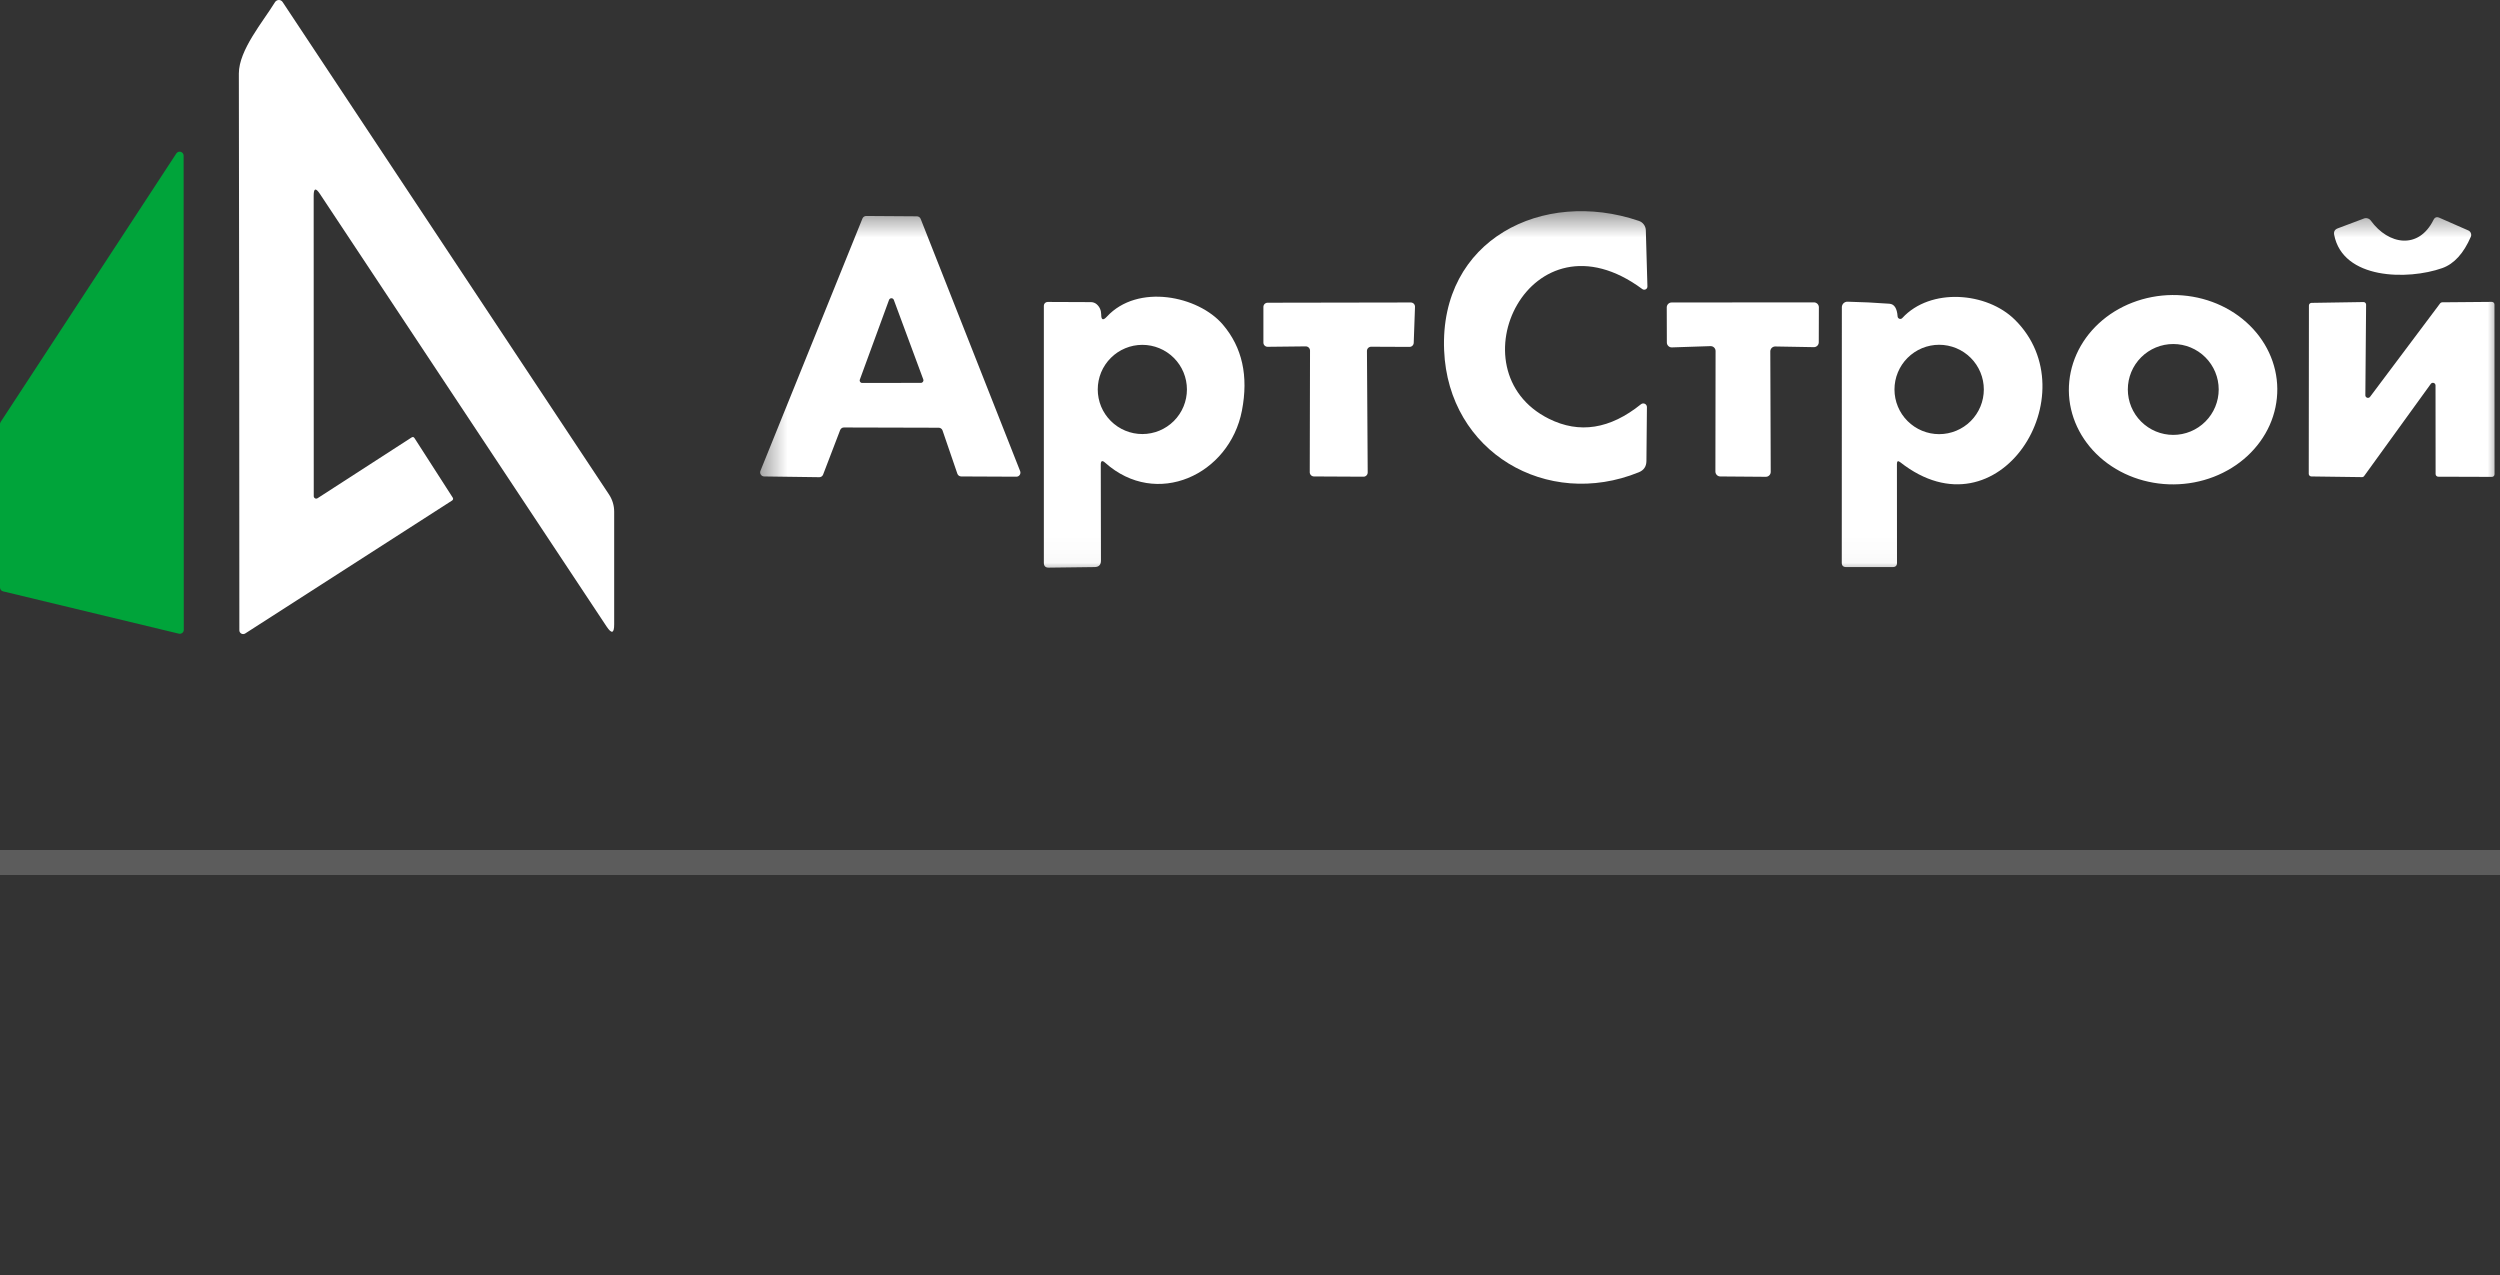<?xml version="1.0" encoding="UTF-8"?> <svg xmlns="http://www.w3.org/2000/svg" width="100" height="51" viewBox="0 0 100 51" fill="none"><rect x="0" y="0" width="100" height="51" fill="#333333" stroke="none"/><mask id="mask0_246_49" style="mask-type:luminance" maskUnits="userSpaceOnUse" x="30" y="8" width="70" height="15"><path d="M100 8.446H30.405V22.973H100V8.446Z" fill="white"></path></mask><g mask="url(#mask0_246_49)"><path d="M65.695 11.565C61.205 8.237 58.08 14.822 61.955 16.75C63.175 17.359 64.404 17.165 65.64 16.169C65.662 16.152 65.688 16.141 65.715 16.138C65.743 16.135 65.77 16.14 65.795 16.152C65.82 16.164 65.841 16.183 65.855 16.206C65.87 16.23 65.877 16.257 65.877 16.284L65.857 18.443C65.854 18.662 65.752 18.811 65.549 18.892C61.884 20.382 57.931 18.092 57.765 14.014C57.58 9.585 61.708 7.528 65.553 8.835C65.633 8.861 65.703 8.912 65.753 8.98C65.803 9.047 65.831 9.129 65.833 9.213L65.897 11.46C65.897 11.483 65.891 11.507 65.879 11.527C65.866 11.547 65.849 11.563 65.828 11.574C65.807 11.585 65.783 11.59 65.76 11.588C65.736 11.586 65.714 11.578 65.695 11.565Z" fill="white"></path><path d="M33.606 17.203L32.924 18.984C32.912 19.015 32.891 19.041 32.864 19.06C32.837 19.078 32.805 19.088 32.772 19.088L30.566 19.058C30.539 19.058 30.513 19.051 30.49 19.038C30.467 19.026 30.447 19.008 30.433 18.986C30.418 18.964 30.409 18.939 30.406 18.912C30.403 18.886 30.407 18.86 30.417 18.835L34.498 8.74C34.51 8.71 34.532 8.684 34.559 8.666C34.586 8.648 34.618 8.639 34.65 8.639L36.677 8.653C36.709 8.653 36.74 8.663 36.767 8.681C36.793 8.699 36.814 8.724 36.826 8.754L40.806 18.845C40.816 18.87 40.819 18.897 40.816 18.923C40.814 18.95 40.804 18.975 40.789 18.997C40.774 19.019 40.754 19.037 40.73 19.05C40.707 19.062 40.68 19.068 40.654 19.068L38.447 19.058C38.414 19.058 38.382 19.047 38.354 19.028C38.327 19.009 38.307 18.981 38.295 18.95L37.701 17.217C37.69 17.185 37.669 17.158 37.642 17.139C37.615 17.119 37.582 17.109 37.549 17.109L33.758 17.099C33.725 17.098 33.693 17.108 33.666 17.127C33.639 17.146 33.618 17.172 33.606 17.203ZM34.394 15.183C34.388 15.198 34.386 15.215 34.389 15.231C34.391 15.248 34.397 15.263 34.407 15.276C34.417 15.29 34.429 15.3 34.444 15.308C34.459 15.315 34.475 15.319 34.491 15.318L36.836 15.315C36.853 15.315 36.869 15.311 36.883 15.303C36.898 15.295 36.911 15.284 36.92 15.271C36.929 15.257 36.935 15.241 36.937 15.225C36.939 15.208 36.937 15.192 36.931 15.176L35.752 11.994C35.744 11.975 35.731 11.958 35.714 11.947C35.697 11.935 35.678 11.929 35.657 11.929C35.636 11.929 35.617 11.935 35.6 11.947C35.583 11.958 35.57 11.975 35.562 11.994L34.394 15.183Z" fill="white"></path><path d="M97.576 8.71L98.731 9.217C98.778 9.238 98.816 9.276 98.834 9.324C98.853 9.371 98.853 9.424 98.833 9.47C98.545 10.137 98.164 10.555 97.691 10.724C96.316 11.21 93.715 11.187 93.367 9.393C93.342 9.264 93.391 9.177 93.515 9.132L94.556 8.741C94.604 8.722 94.658 8.72 94.708 8.736C94.758 8.751 94.802 8.782 94.833 8.825C95.542 9.801 96.748 9.991 97.34 8.795C97.391 8.691 97.47 8.663 97.576 8.71Z" fill="white"></path><path d="M44.031 18.585L44.038 22.423C44.038 22.594 43.954 22.68 43.785 22.683L41.95 22.706C41.82 22.709 41.754 22.643 41.754 22.511V12.227C41.754 12.187 41.77 12.149 41.799 12.121C41.827 12.094 41.866 12.078 41.906 12.078L43.639 12.085C43.722 12.085 43.803 12.115 43.866 12.169C43.985 12.273 44.046 12.409 44.048 12.578C44.048 12.801 44.124 12.83 44.275 12.666C45.508 11.331 47.93 11.831 48.913 12.983C49.69 13.893 49.945 15.041 49.677 16.426C49.18 18.994 46.258 20.348 44.204 18.507C44.089 18.404 44.031 18.429 44.031 18.585ZM47.477 15.578C47.477 15.105 47.289 14.651 46.955 14.317C46.62 13.982 46.167 13.794 45.694 13.794C45.459 13.794 45.227 13.84 45.011 13.93C44.794 14.02 44.598 14.151 44.432 14.317C44.267 14.482 44.135 14.679 44.045 14.895C43.956 15.112 43.91 15.344 43.91 15.578C43.91 15.812 43.956 16.044 44.045 16.261C44.135 16.477 44.267 16.674 44.432 16.839C44.598 17.005 44.794 17.136 45.011 17.226C45.227 17.316 45.459 17.362 45.694 17.362C46.167 17.362 46.62 17.174 46.955 16.839C47.289 16.505 47.477 16.051 47.477 15.578Z" fill="white"></path><path d="M75.877 18.555L75.88 22.514C75.88 22.627 75.823 22.683 75.708 22.683H73.847C73.729 22.683 73.671 22.626 73.671 22.511L73.674 12.288C73.674 12.258 73.68 12.229 73.692 12.202C73.703 12.175 73.72 12.151 73.741 12.13C73.762 12.11 73.787 12.094 73.814 12.083C73.842 12.072 73.871 12.067 73.901 12.068C74.452 12.08 75.011 12.107 75.576 12.149C75.772 12.163 75.881 12.332 75.904 12.656C75.905 12.678 75.913 12.698 75.926 12.715C75.939 12.732 75.957 12.745 75.977 12.752C75.997 12.758 76.019 12.759 76.04 12.754C76.06 12.748 76.079 12.736 76.093 12.72C77.222 11.494 79.475 11.68 80.593 12.788C83.593 15.747 79.958 21.592 76.012 18.491C75.922 18.419 75.877 18.44 75.877 18.555ZM79.353 15.579C79.353 15.344 79.307 15.111 79.217 14.895C79.127 14.678 78.996 14.481 78.83 14.315C78.664 14.149 78.467 14.017 78.25 13.927C78.033 13.838 77.801 13.791 77.566 13.791C77.331 13.791 77.099 13.838 76.882 13.927C76.665 14.017 76.469 14.149 76.302 14.315C76.136 14.481 76.005 14.678 75.915 14.895C75.825 15.111 75.779 15.344 75.779 15.579C75.779 16.052 75.967 16.507 76.302 16.842C76.638 17.177 77.092 17.366 77.566 17.366C78.04 17.366 78.495 17.177 78.83 16.842C79.165 16.507 79.353 16.052 79.353 15.579Z" fill="white"></path><path d="M91.092 15.552C91.096 16.049 90.993 16.543 90.788 17.004C90.582 17.465 90.278 17.885 89.895 18.24C89.511 18.595 89.053 18.878 88.549 19.073C88.045 19.268 87.504 19.37 86.957 19.375C85.851 19.385 84.787 18.995 83.999 18.292C83.211 17.588 82.763 16.629 82.754 15.625C82.751 15.127 82.854 14.634 83.059 14.173C83.265 13.711 83.568 13.291 83.952 12.936C84.336 12.581 84.793 12.298 85.297 12.104C85.802 11.909 86.343 11.806 86.89 11.801C87.996 11.792 89.06 12.181 89.848 12.885C90.636 13.588 91.084 14.547 91.092 15.552ZM88.748 15.578C88.748 15.096 88.556 14.634 88.215 14.293C87.874 13.952 87.412 13.761 86.93 13.761C86.448 13.761 85.986 13.952 85.645 14.293C85.304 14.634 85.113 15.096 85.113 15.578C85.113 16.06 85.304 16.523 85.645 16.863C85.986 17.204 86.448 17.396 86.93 17.396C87.412 17.396 87.874 17.204 88.215 16.863C88.556 16.523 88.748 16.06 88.748 15.578Z" fill="white"></path><path d="M52.228 13.855L50.705 13.872C50.66 13.872 50.617 13.854 50.585 13.823C50.553 13.791 50.536 13.748 50.536 13.703V12.278C50.536 12.233 50.553 12.19 50.585 12.158C50.617 12.127 50.66 12.109 50.705 12.109L56.431 12.099C56.454 12.099 56.476 12.103 56.497 12.112C56.518 12.121 56.537 12.134 56.553 12.15C56.569 12.167 56.581 12.186 56.589 12.208C56.597 12.229 56.601 12.252 56.6 12.274L56.549 13.713C56.547 13.757 56.529 13.798 56.497 13.829C56.466 13.859 56.424 13.876 56.38 13.876L54.846 13.869C54.802 13.869 54.759 13.887 54.727 13.918C54.695 13.95 54.678 13.993 54.678 14.038L54.708 18.896C54.708 18.919 54.704 18.941 54.696 18.962C54.687 18.983 54.675 19.003 54.658 19.019C54.642 19.035 54.623 19.048 54.602 19.056C54.581 19.065 54.558 19.069 54.536 19.068L52.559 19.058C52.514 19.058 52.471 19.04 52.44 19.009C52.408 18.977 52.39 18.934 52.39 18.889L52.401 14.028C52.401 14.005 52.397 13.982 52.388 13.961C52.38 13.94 52.367 13.921 52.351 13.905C52.335 13.889 52.316 13.876 52.295 13.868C52.274 13.859 52.251 13.855 52.228 13.855Z" fill="white"></path><path d="M68.42 13.845L66.876 13.896C66.85 13.897 66.824 13.893 66.799 13.883C66.775 13.874 66.752 13.859 66.734 13.841C66.715 13.823 66.7 13.801 66.689 13.777C66.679 13.752 66.674 13.726 66.674 13.7L66.67 12.295C66.67 12.243 66.691 12.193 66.728 12.156C66.765 12.119 66.814 12.099 66.866 12.099L72.559 12.095C72.611 12.095 72.661 12.116 72.697 12.153C72.734 12.19 72.755 12.239 72.755 12.291L72.751 13.69C72.751 13.716 72.746 13.742 72.736 13.766C72.726 13.79 72.711 13.812 72.693 13.83C72.674 13.848 72.653 13.862 72.628 13.872C72.604 13.882 72.578 13.886 72.552 13.886L71.012 13.859C70.986 13.858 70.96 13.863 70.936 13.873C70.911 13.883 70.889 13.897 70.871 13.915C70.852 13.933 70.838 13.955 70.828 13.979C70.817 14.003 70.812 14.029 70.812 14.055L70.829 18.872C70.829 18.899 70.825 18.925 70.815 18.949C70.805 18.974 70.79 18.996 70.772 19.014C70.753 19.033 70.731 19.048 70.707 19.058C70.682 19.067 70.656 19.072 70.63 19.072L68.812 19.058C68.76 19.058 68.711 19.038 68.674 19.001C68.637 18.964 68.616 18.914 68.616 18.862L68.623 14.041C68.623 14.015 68.618 13.989 68.608 13.965C68.597 13.941 68.582 13.919 68.563 13.9C68.544 13.882 68.522 13.868 68.497 13.858C68.473 13.849 68.447 13.845 68.42 13.845Z" fill="white"></path><path d="M97.232 15.355L94.566 19.041C94.557 19.054 94.544 19.065 94.529 19.073C94.515 19.081 94.498 19.085 94.482 19.085L92.455 19.058C92.427 19.058 92.4 19.047 92.381 19.027C92.361 19.008 92.35 18.981 92.35 18.953L92.357 12.22C92.357 12.193 92.367 12.167 92.386 12.147C92.405 12.128 92.431 12.116 92.458 12.115L94.536 12.082C94.55 12.081 94.564 12.083 94.577 12.088C94.59 12.094 94.602 12.101 94.612 12.111C94.622 12.121 94.63 12.132 94.636 12.145C94.641 12.158 94.644 12.172 94.644 12.186L94.614 15.808C94.613 15.83 94.62 15.852 94.632 15.87C94.645 15.889 94.664 15.902 94.685 15.909C94.706 15.916 94.728 15.917 94.75 15.91C94.771 15.903 94.79 15.89 94.803 15.872L97.607 12.132C97.616 12.12 97.629 12.11 97.643 12.103C97.657 12.096 97.672 12.092 97.688 12.092L99.674 12.075C99.702 12.075 99.729 12.086 99.748 12.105C99.768 12.125 99.779 12.152 99.779 12.18L99.782 18.97C99.782 18.998 99.771 19.024 99.752 19.044C99.732 19.064 99.706 19.075 99.678 19.075L97.529 19.068C97.501 19.068 97.475 19.057 97.455 19.037C97.436 19.018 97.424 18.991 97.424 18.963L97.421 15.416C97.421 15.394 97.414 15.373 97.401 15.355C97.388 15.337 97.369 15.324 97.348 15.317C97.328 15.311 97.305 15.311 97.284 15.317C97.263 15.324 97.245 15.337 97.232 15.355Z" fill="white"></path></g><path d="M12.547 7.826L12.55 19.85C12.551 19.867 12.556 19.884 12.565 19.898C12.574 19.913 12.586 19.925 12.601 19.933C12.616 19.942 12.633 19.946 12.65 19.945C12.668 19.945 12.684 19.94 12.699 19.931L16.462 17.499C16.51 17.467 16.549 17.476 16.581 17.526L18.111 19.907C18.123 19.925 18.127 19.947 18.122 19.968C18.118 19.989 18.105 20.007 18.087 20.019L9.807 25.34C9.784 25.354 9.758 25.362 9.731 25.363C9.704 25.364 9.678 25.358 9.654 25.345C9.63 25.333 9.611 25.314 9.596 25.291C9.582 25.268 9.575 25.242 9.574 25.215C9.574 17.821 9.567 10.396 9.554 2.941C9.554 1.999 10.523 0.867 11 0.086C11.016 0.061 11.038 0.039 11.065 0.024C11.091 0.009 11.121 0.001 11.151 4.4649e-05C11.182 -0.001 11.211 0.006 11.238 0.02C11.265 0.034 11.287 0.055 11.304 0.08L24.358 19.776C24.496 19.982 24.569 20.226 24.567 20.475V24.975C24.567 25.335 24.467 25.366 24.267 25.066L12.794 7.752C12.629 7.504 12.547 7.529 12.547 7.826Z" fill="white"></path><path d="M7.345 6.225L7.351 25.191C7.352 25.215 7.346 25.239 7.336 25.261C7.325 25.283 7.31 25.302 7.291 25.317C7.272 25.332 7.25 25.342 7.227 25.348C7.203 25.353 7.179 25.352 7.155 25.347L0.122 23.654C0.087 23.646 0.056 23.626 0.034 23.598C0.012 23.57 -0 23.535 3.34938e-06 23.499V16.965C0 16.934 0.01 16.903 0.027 16.877L7.054 6.137C7.073 6.109 7.101 6.088 7.132 6.076C7.164 6.065 7.199 6.064 7.232 6.074C7.264 6.084 7.293 6.104 7.313 6.131C7.333 6.158 7.344 6.191 7.345 6.225Z" fill="#00A43A"></path><line opacity="0.2" y1="34.5" x2="100" y2="34.5" stroke="white"></line></svg> 